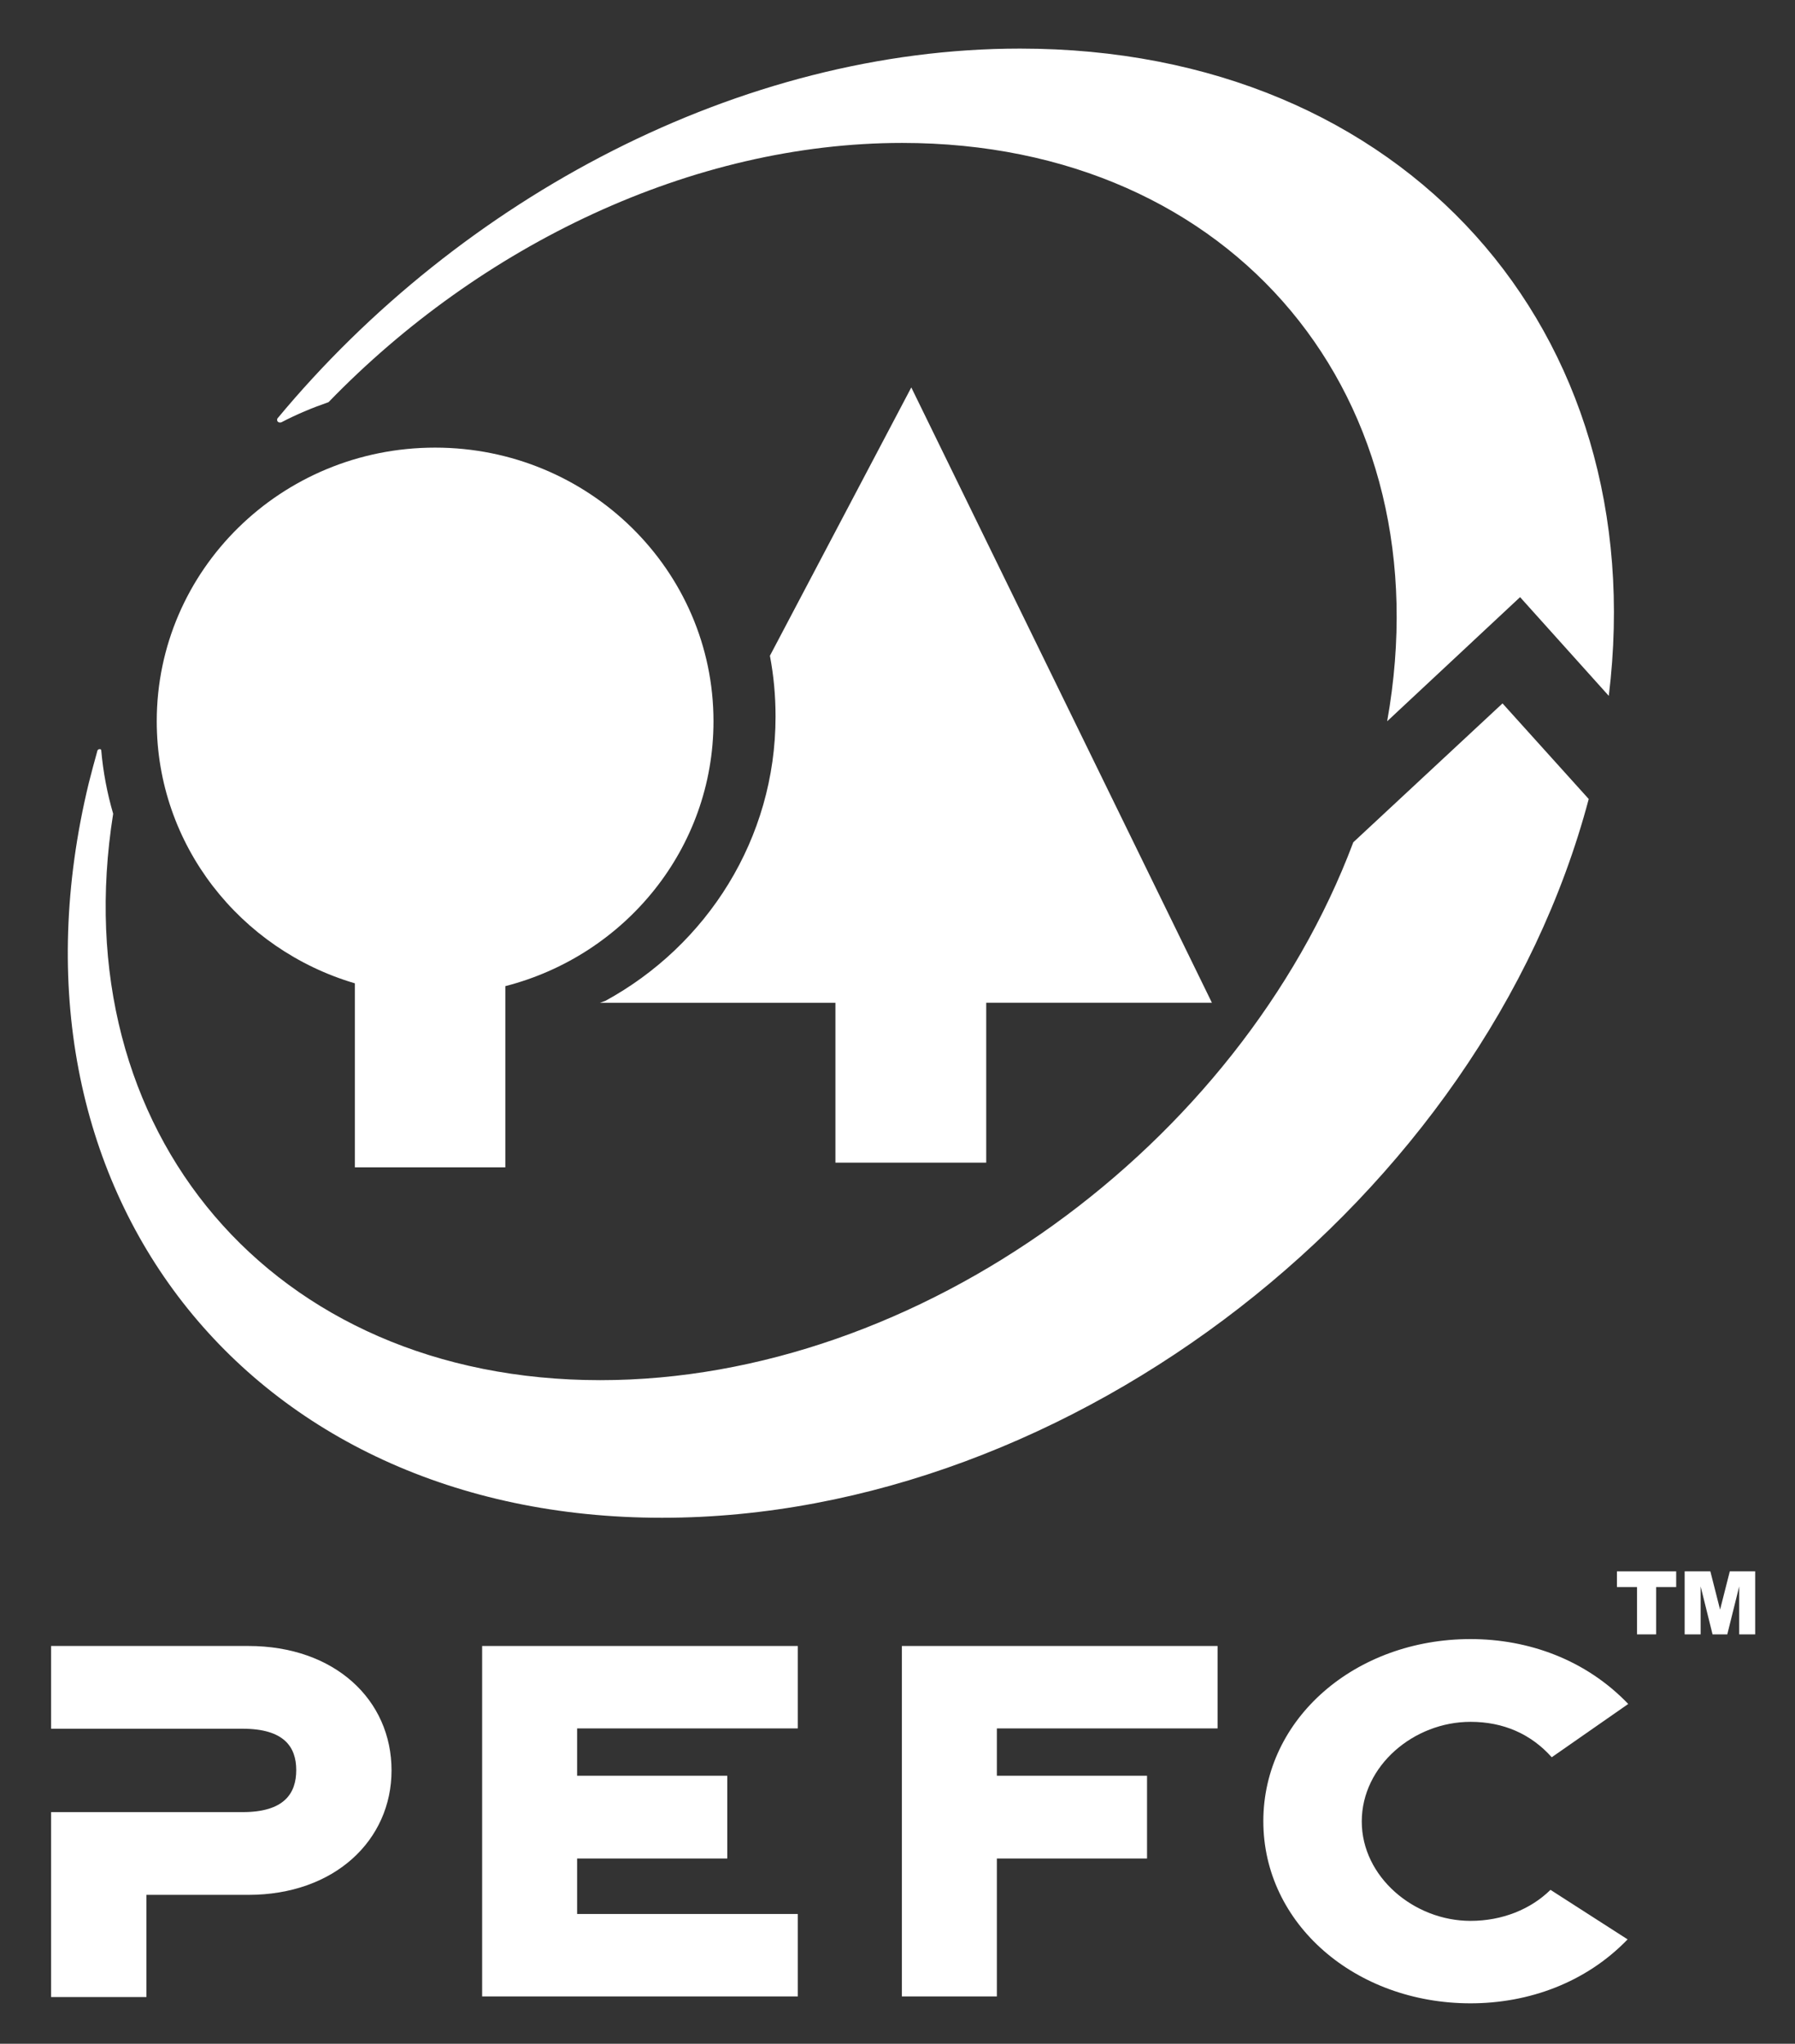 <?xml version="1.0" encoding="UTF-8"?>
<!-- Generator: Adobe Illustrator 25.0.1, SVG Export Plug-In . SVG Version: 6.00 Build 0)  -->
<svg xmlns="http://www.w3.org/2000/svg" xmlns:xlink="http://www.w3.org/1999/xlink" version="1.1" id="图层_1" x="0px" y="0px" viewBox="0 0 572.6 652" style="enable-background:new 0 0 572.6 652;" xml:space="preserve">
<rect x="0" y="0" width="572.6" height="652" fill="#333333" stroke="none"/>
<style type="text/css">
	.st0{fill:#FFFFFF;}
</style>
<g id="XMLID_11_">
	<path id="XMLID_10_" class="st0" d="M79.2,525.1H16.3v26.4h61.1c13.2,0,17.1,5.8,17.1,13.2c0,7.5-3.9,13.4-17.1,13.4l-61.1,0v59   h30.4v-32.6h32.5c27.6,0,45.7-17.5,45.7-39.7C124.9,542.3,106.8,525.1,79.2,525.1"></path>
	<polygon id="XMLID_9_" class="st0" points="153.8,636.9 254.5,636.9 254.5,610.6 184.1,610.6 184.1,592.9 232,592.9 232,566.5    184.1,566.5 184.1,551.4 254.5,551.4 254.5,525.1 153.8,525.1  "></polygon>
	<polygon id="XMLID_8_" class="st0" points="287.7,636.9 318,636.9 318,592.9 365.9,592.9 365.9,566.5 318,566.5 318,551.4    388.4,551.4 388.4,525.1 287.7,525.1  "></polygon>
	<path id="XMLID_7_" class="st0" d="M469.1,549.3c10.5,0,19.3,3.9,25.9,11.3l24.4-17c-13.5-14.1-31.8-20.7-50.3-20.7   c-36.7,0-66.1,25.3-66.1,58.1c0,32.8,29.4,58.1,66.1,58.1c18.4,0,36.7-6.5,50.1-20.4l-24.6-15.8c-6.3,6.2-15.4,9.9-25.5,9.9   c-18.1,0-34.7-14.1-34.7-31.7C434.4,563.3,451,549.3,469.1,549.3"></path>
	<path id="XMLID_6_" class="st0" d="M314.6,370.9v-51h72l-95.9-196.3l-45.1,85.6c1.2,6.3,1.8,12.7,1.8,19.4c0,39-21.9,73-54.3,90.7   l-1.7,0.6h75.1v51H314.6z"></path>
	<path id="XMLID_5_" class="st0" d="M113.2,313.7v58.7h48v-57.8c38.2-9.8,66.4-43.9,66.4-84.5c0-48.2-39.8-87.3-88.8-87.3   c-49.1,0-88.8,39.1-88.8,87.3C50,269.6,76.6,302.9,113.2,313.7"></path>
	<path id="XMLID_4_" class="st0" d="M89.8,134.7c4.8-2.5,9.8-4.6,15-6.4c48.5-50.1,115.9-82.7,183-82.7   c106.1,0,173.1,81.5,154.7,184.5l42.4-39.6l28.3,31.5c14.2-116.3-65-206.5-187.8-206.5c-89.1,0-178.4,47.5-236.9,118   c0,0-0.3,0.5,0.1,1C89.1,135,89.8,134.7,89.8,134.7"></path>
	<path id="XMLID_3_" class="st0" d="M211.2,484.2c130.7,0,261.9-102.2,295.6-229.3l-27.5-30.5l-47.6,44.3   c-36.4,96.8-138.6,171.6-240.2,171.6c-104.9,0-171.5-79.5-155.4-180.7c-1.9-6.5-3.2-13.3-3.8-20.2c0,0,0-0.5-0.6-0.4   c-0.4,0-0.6,0.4-0.6,0.4c-1,3.5-1.9,7-2.8,10.5C-3,379.3,78.8,484.2,211.2,484.2"></path>
	<polygon id="XMLID_2_" class="st0" points="515.8,501.3 534.7,501.3 534.7,506.3 528.3,506.3 528.3,521.4 522.2,521.4 522.2,506.3    515.8,506.3  "></polygon>
	<polygon id="XMLID_1_" class="st0" points="537.4,501.3 545.6,501.3 548.7,513.5 551.8,501.3 559.9,501.3 559.9,521.4 554.8,521.4    554.8,506.1 551,521.4 546.3,521.4 542.5,506.1 542.5,521.4 537.4,521.4  "></polygon>
</g>
</svg>
